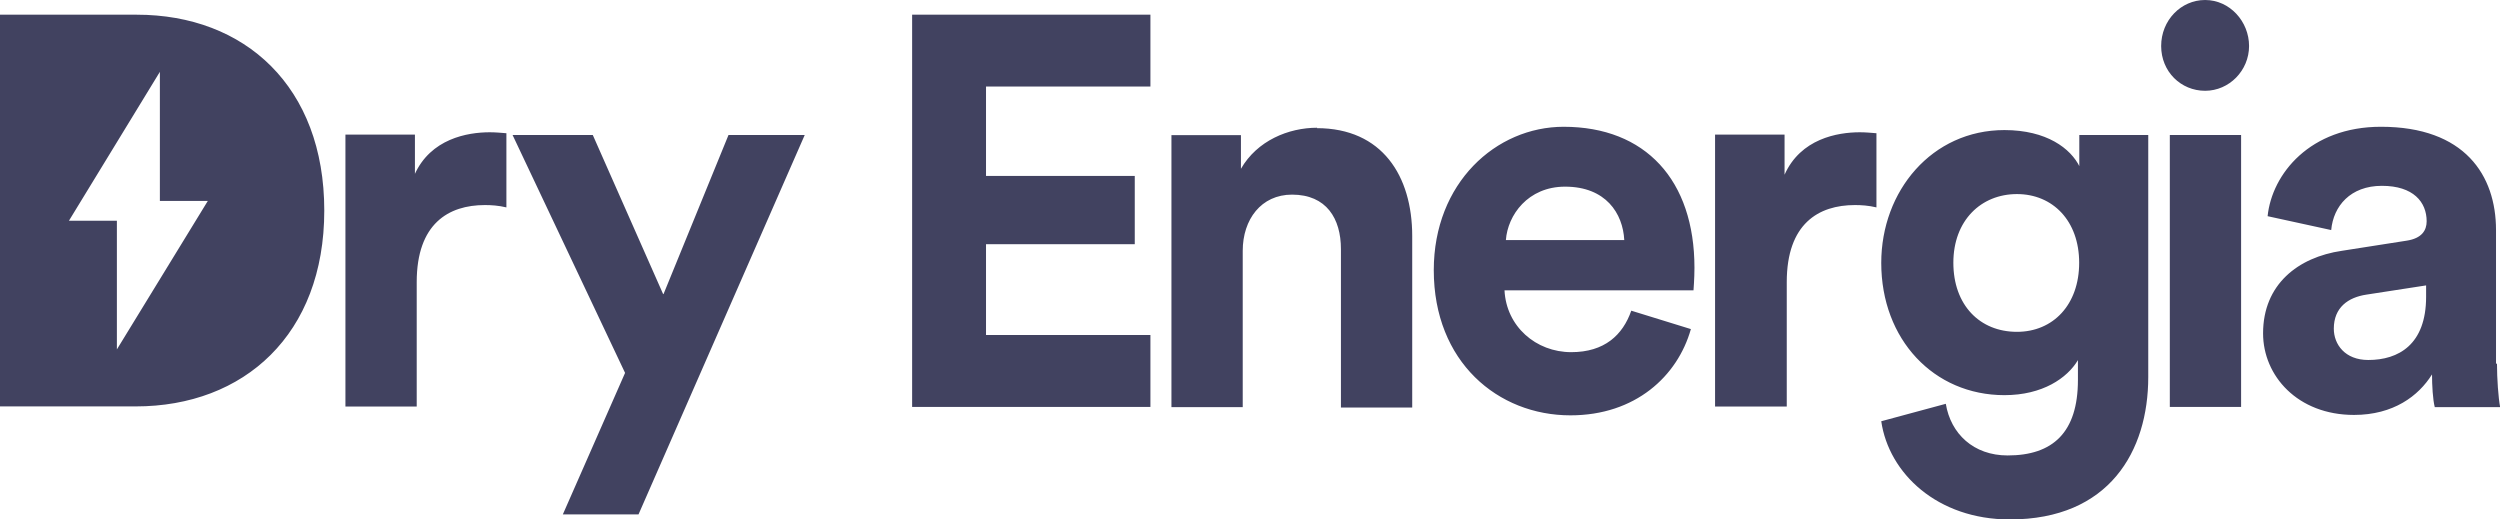 <?xml version="1.0" encoding="UTF-8"?>
<svg id="Camada_1" data-name="Camada 1" xmlns="http://www.w3.org/2000/svg" viewBox="0 0 182.02 37.82">
  <defs>
    <style>
      .cls-1 {
        fill: #414260;
      }
    </style>
  </defs>
  <path class="cls-1" d="M8.51,25.47v-9.4h-3.49l6.62-10.84v9.4h3.49l-6.62,10.81v.03ZM9.95,1.07H0v28.52h9.88c7.89,0,13.73-5.24,13.73-14.26S17.84,1.07,9.95,1.07ZM176.64,21.61c0,3.49-2.02,4.6-4.21,4.6-1.7,0-2.51-1.14-2.51-2.28,0-1.54,1.04-2.28,2.38-2.48l4.34-.67v.87-.03ZM181.73,26.48v-9.73c0-3.99-2.28-7.52-8.38-7.52-5.15,0-7.93,3.42-8.25,6.51l4.63,1.01c.16-1.75,1.4-3.22,3.69-3.22s3.26,1.18,3.26,2.58c0,.67-.36,1.24-1.44,1.41l-4.73.74c-3.2.47-5.74,2.45-5.74,6.01,0,3.09,2.51,5.94,6.62,5.94,2.87,0,4.7-1.38,5.68-2.95,0,.77.06,1.85.2,2.38h4.76c-.13-.67-.23-2.08-.23-3.16h-.06,0ZM157.98,29.63h5.19V9.83h-5.19v19.8ZM160.55,0c-1.76,0-3.2,1.48-3.2,3.35s1.44,3.26,3.2,3.26,3.2-1.48,3.2-3.26-1.4-3.35-3.2-3.35ZM146.85,24.16c-2.71,0-4.63-1.95-4.63-5.03s2.02-5,4.63-5,4.53,1.95,4.53,5-1.89,5.03-4.53,5.03ZM151.42,12.15c-.65-1.34-2.41-2.68-5.48-2.68-5.28,0-8.97,4.43-8.97,9.67,0,5.57,3.82,9.63,8.97,9.63,2.77,0,4.57-1.24,5.35-2.55v1.44c0,3.83-1.83,5.5-5.12,5.5-2.48,0-4.14-1.58-4.5-3.76l-4.7,1.27c.55,3.79,4.08,7.15,9.36,7.15,7.24,0,10.08-4.97,10.08-10.37V9.83h-5.02v2.35l.03-.03h0ZM129.93,12.75v-2.95h-5.06v19.8h5.22v-9.06c0-4.26,2.32-5.61,4.96-5.61.46,0,.98.03,1.57.17v-5.4c-.39-.03-.78-.07-1.21-.07-1.63,0-4.31.47-5.48,3.09v.03h0ZM109.64,17.48c.13-1.81,1.6-3.89,4.31-3.89,2.97,0,4.21,1.95,4.31,3.89h-8.61ZM113.85,9.23c-4.93,0-9.46,4.09-9.46,10.44,0,6.68,4.67,10.57,9.95,10.57,4.73,0,7.8-2.85,8.77-6.28l-4.34-1.34c-.62,1.78-1.96,3.02-4.37,3.02-2.58,0-4.73-1.88-4.86-4.5h13.76s.07-.87.07-1.64c0-6.38-3.56-10.27-9.53-10.27h0ZM95.9,9.3c-2.09,0-4.37.94-5.55,2.99v-2.45h-5.06v19.8h5.19v-11.38c0-2.28,1.34-4.09,3.59-4.09,2.51,0,3.56,1.75,3.56,3.96v11.54h5.19v-12.49c0-4.36-2.18-7.85-6.95-7.85l.03-.03h0ZM66.41,29.63h17.35v-5.24h-11.97v-6.61h10.83v-4.97h-10.83v-6.51h11.97V1.07h-17.35v28.56ZM48.28,21.41l-5.12-11.58h-5.84l8.19,17.32-4.53,10.3h5.51l12.1-27.62h-5.55l-4.73,11.58h-.03ZM30.21,12.75v-2.95h-5.06v19.8h5.19v-9.06c0-4.26,2.32-5.61,4.96-5.61.46,0,.98.03,1.57.17v-5.4c-.39-.03-.78-.07-1.21-.07-1.63,0-4.31.47-5.48,3.09l.03.03h0Z"/>
</svg>